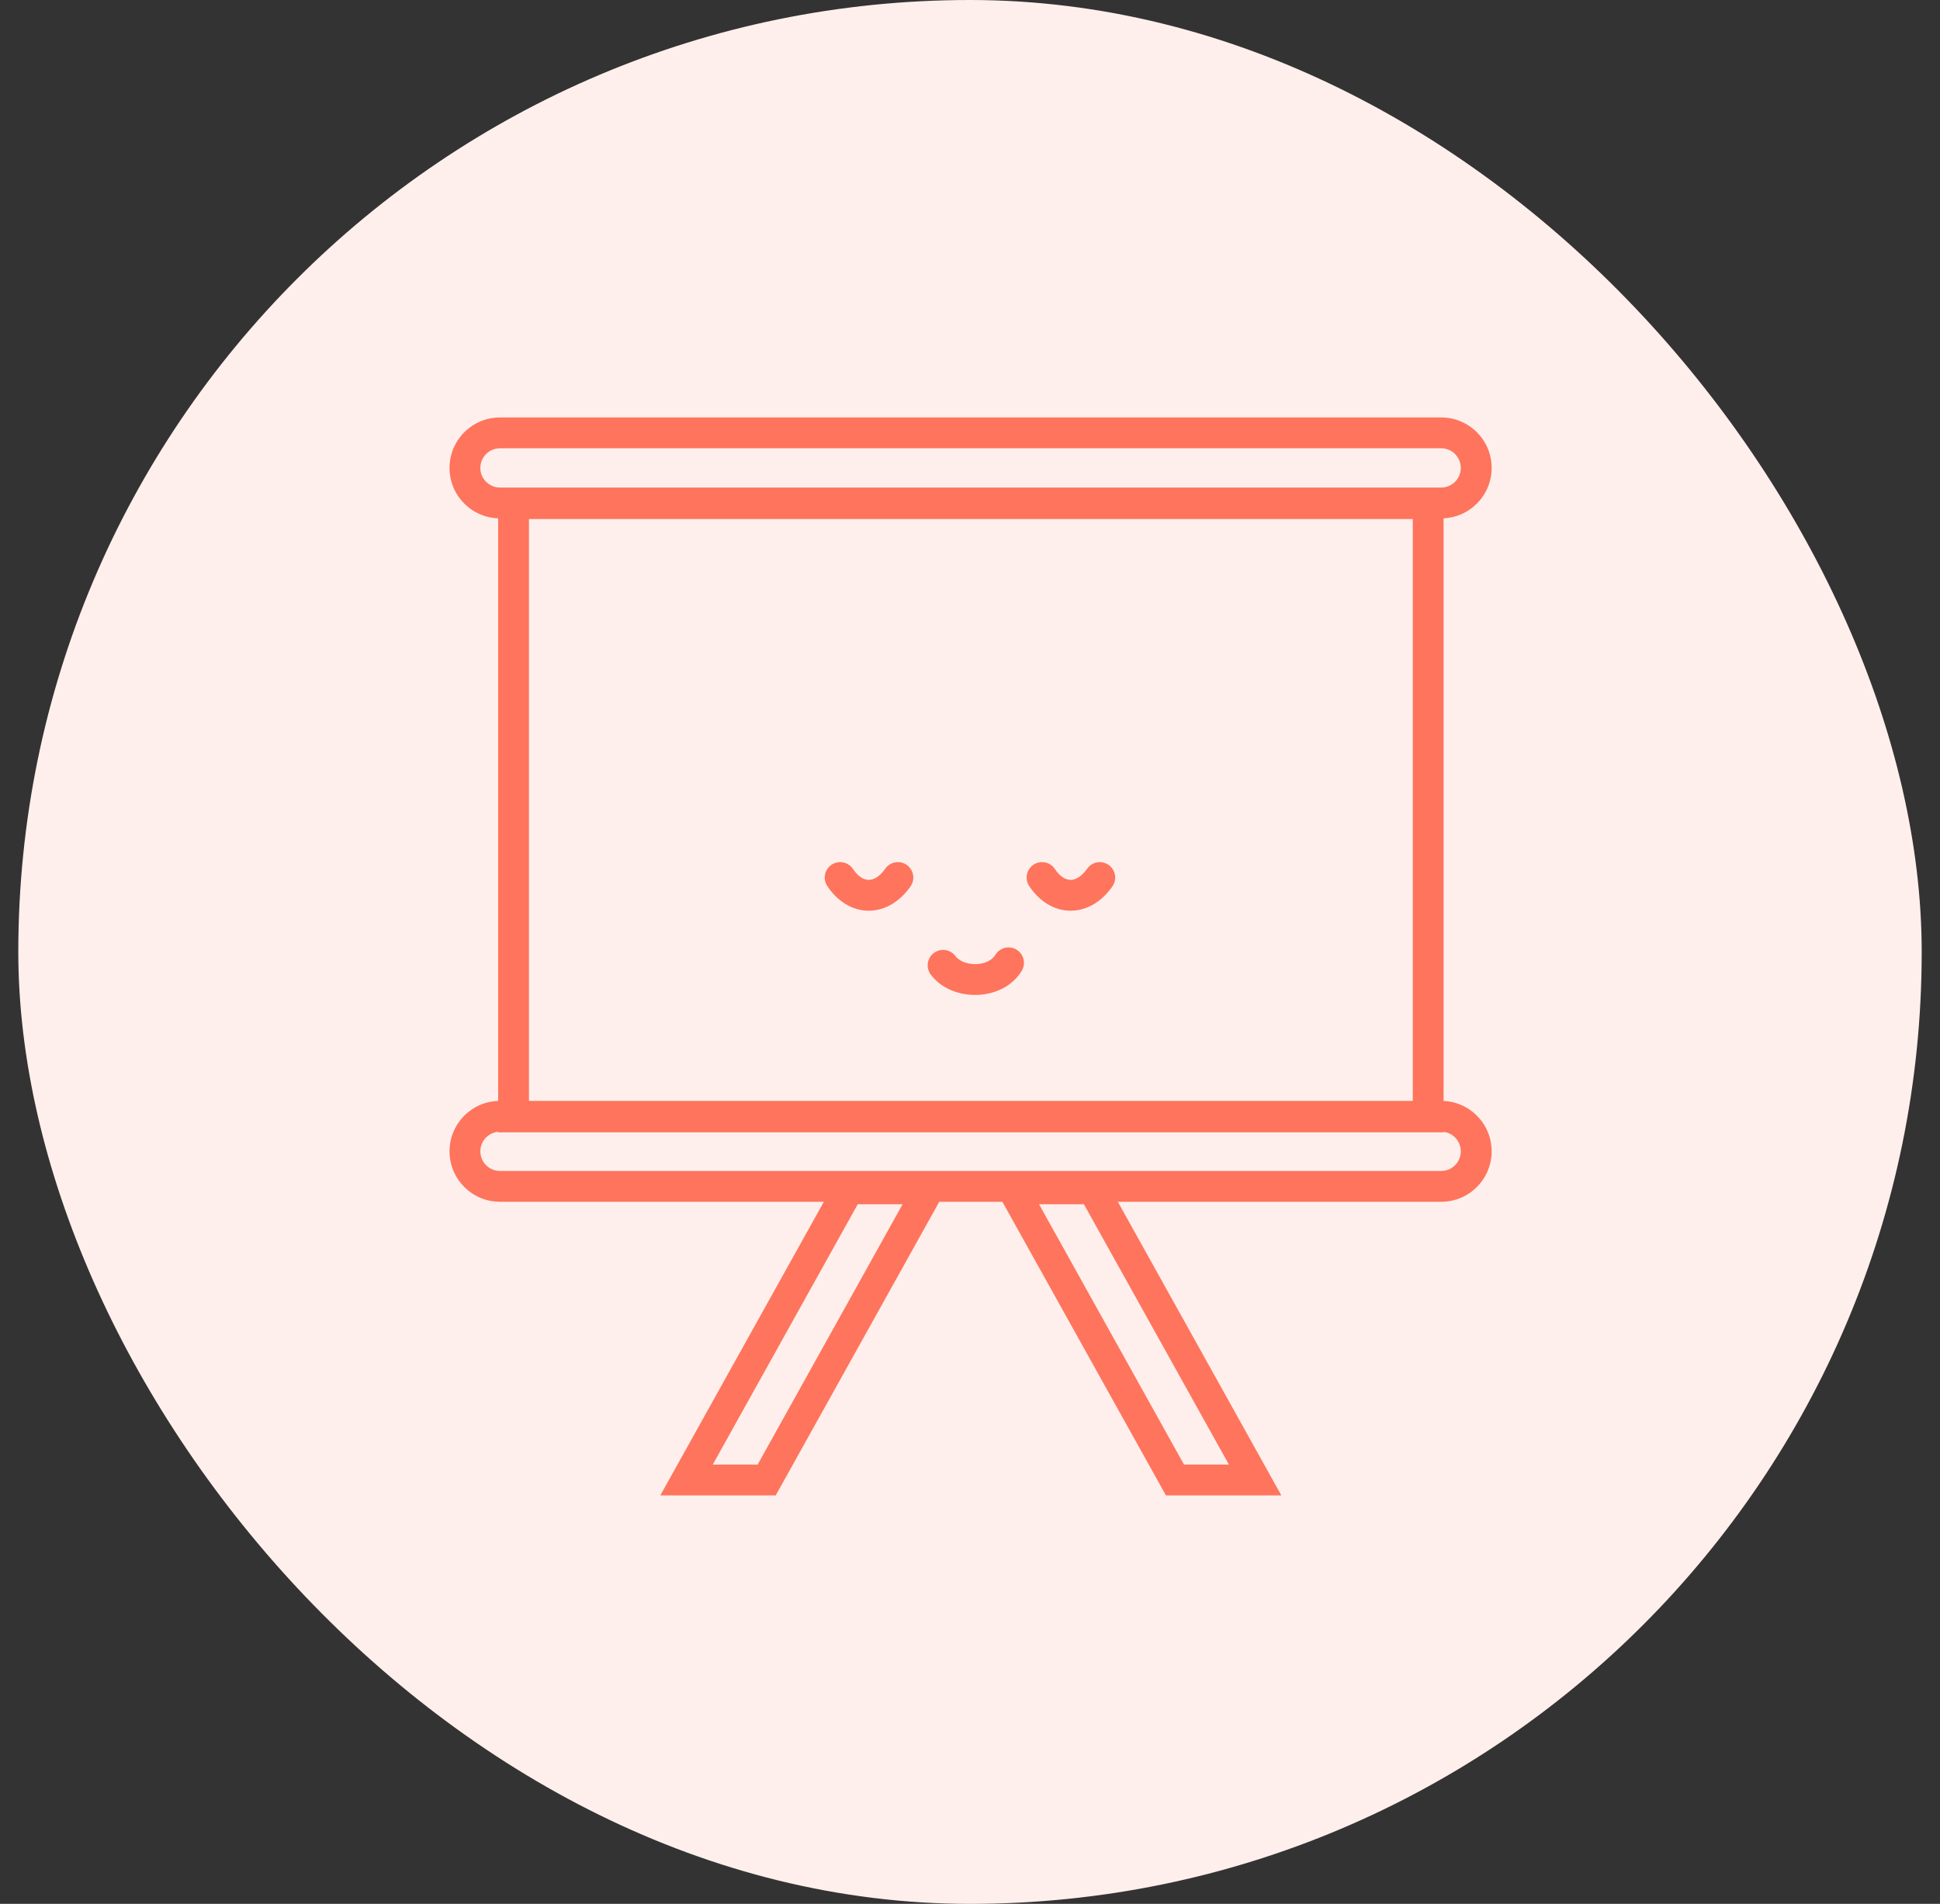 <svg width="53" height="52" viewBox="0 0 53 52" fill="none" xmlns="http://www.w3.org/2000/svg">
<rect x="0" y="0" width="53" height="52" fill="#333333" stroke="none"/>
<rect x="0.5" width="52" height="52" rx="26" fill="#FFEFEC"/>
<g clip-path="url(#clip0_3445_40511)">
<path fill-rule="evenodd" clip-rule="evenodd" d="M39.373 30.91H13.659C13.363 30.91 13.123 31.15 13.123 31.446C13.123 31.742 13.363 31.982 13.659 31.982H39.373C39.669 31.982 39.908 31.742 39.908 31.446C39.908 31.15 39.669 30.91 39.373 30.91ZM13.659 30.068C12.898 30.068 12.281 30.685 12.281 31.446C12.281 32.207 12.898 32.824 13.659 32.824H39.373C40.134 32.824 40.751 32.207 40.751 31.446C40.751 30.685 40.134 30.068 39.373 30.068H13.659Z" fill="#FF745C"/>
<path fill-rule="evenodd" clip-rule="evenodd" d="M39.373 12.244H13.659C13.363 12.244 13.123 12.484 13.123 12.78C13.123 13.076 13.363 13.316 13.659 13.316H39.373C39.669 13.316 39.908 13.076 39.908 12.78C39.908 12.484 39.669 12.244 39.373 12.244ZM13.659 11.402C12.898 11.402 12.281 12.019 12.281 12.78C12.281 13.541 12.898 14.158 13.659 14.158H39.373C40.134 14.158 40.751 13.541 40.751 12.78C40.751 12.019 40.134 11.402 39.373 11.402H13.659Z" fill="#FF745C"/>
<path fill-rule="evenodd" clip-rule="evenodd" d="M38.596 14.176H14.451V30.085H38.596V14.176ZM13.609 13.334V30.927H39.438V13.334H13.609Z" fill="#FF745C"/>
<path fill-rule="evenodd" clip-rule="evenodd" d="M23.433 32.891L19.472 40.002H20.698L24.659 32.891H23.433ZM22.939 32.049L18.039 40.844H21.192L26.092 32.049H22.939Z" fill="#FF745C"/>
<path fill-rule="evenodd" clip-rule="evenodd" d="M29.612 32.891L33.573 40.002H32.347L28.386 32.891H29.612ZM30.107 32.049L35.006 40.844H31.853L26.953 32.049H30.107Z" fill="#FF745C"/>
<path fill-rule="evenodd" clip-rule="evenodd" d="M23.735 24.032C23.626 24.032 23.463 23.974 23.302 23.734C23.173 23.541 22.912 23.489 22.718 23.618C22.525 23.747 22.473 24.009 22.602 24.202C22.879 24.616 23.282 24.877 23.741 24.874C24.196 24.87 24.597 24.609 24.876 24.209C25.009 24.018 24.962 23.756 24.771 23.623C24.58 23.49 24.318 23.536 24.185 23.727C24.019 23.965 23.849 24.031 23.735 24.032Z" fill="#FF745C"/>
<path fill-rule="evenodd" clip-rule="evenodd" d="M29.251 24.032C29.142 24.032 28.978 23.974 28.818 23.734C28.689 23.541 28.427 23.489 28.234 23.618C28.041 23.747 27.989 24.009 28.118 24.202C28.395 24.616 28.798 24.877 29.257 24.874C29.712 24.87 30.113 24.609 30.391 24.209C30.524 24.018 30.477 23.756 30.287 23.623C30.096 23.49 29.833 23.536 29.701 23.727C29.534 23.965 29.364 24.031 29.251 24.032Z" fill="#FF745C"/>
<path fill-rule="evenodd" clip-rule="evenodd" d="M27.77 25.937C27.969 26.057 28.033 26.316 27.913 26.515C27.64 26.969 27.136 27.162 26.687 27.174C26.239 27.187 25.733 27.024 25.428 26.619C25.288 26.433 25.326 26.169 25.512 26.029C25.698 25.89 25.962 25.927 26.102 26.113C26.198 26.241 26.407 26.34 26.664 26.333C26.919 26.326 27.109 26.218 27.192 26.081C27.312 25.882 27.571 25.817 27.77 25.937Z" fill="#FF745C"/>
</g>
<defs>
<clipPath id="clip0_3445_40511">
<rect width="28.696" height="30" fill="white" transform="translate(12.148 11)"/>
</clipPath>
</defs>
</svg>
